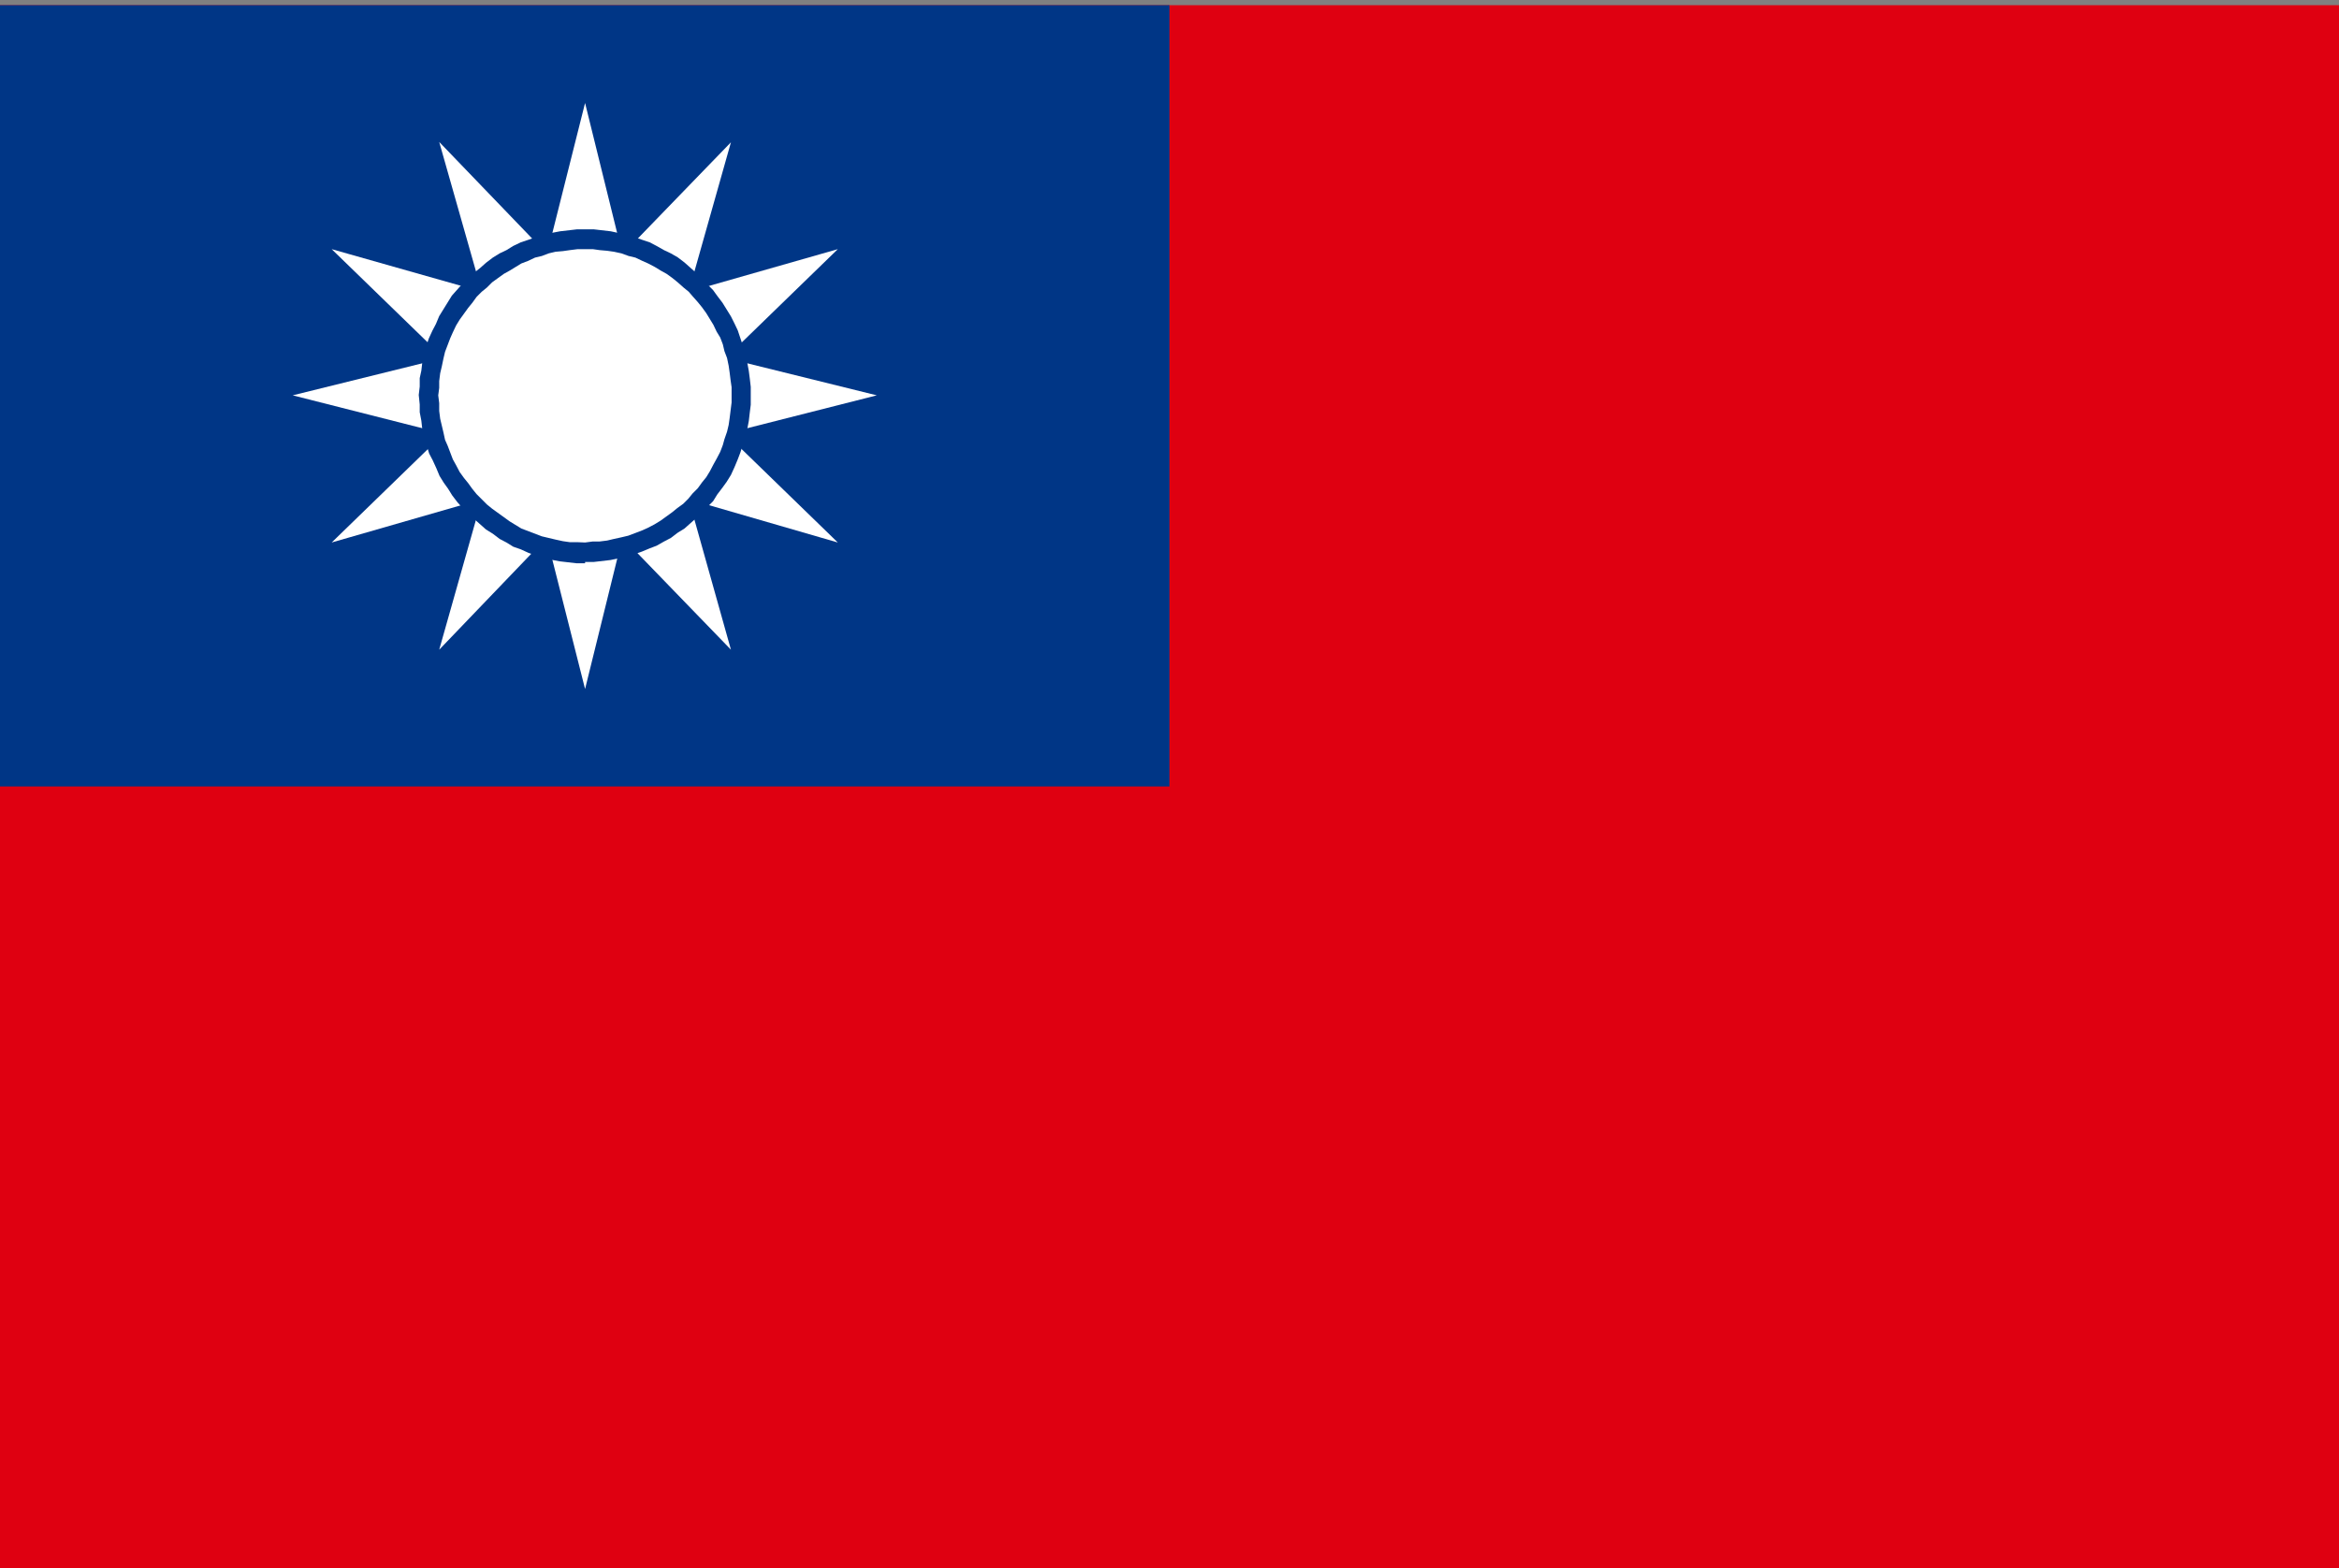 <?xml version="1.0" encoding="utf-8"?>
<!-- Generator: Adobe Illustrator 28.0.0, SVG Export Plug-In . SVG Version: 6.00 Build 0)  -->
<svg version="1.1" id="圖層_1" xmlns="http://www.w3.org/2000/svg" xmlns:xlink="http://www.w3.org/1999/xlink" x="0px" y="0px"
	 viewBox="0 0 72 48.28" style="enable-background:new 0 0 72 48.28;" xml:space="preserve">
<rect x="0" y="0" width="72" height="48.28" fill="#808080" stroke="none"/>
<style type="text/css">
	.st0{fill-rule:evenodd;clip-rule:evenodd;fill:#DF0011;}
	.st1{fill-rule:evenodd;clip-rule:evenodd;fill:#003686;}
	.st2{fill-rule:evenodd;clip-rule:evenodd;fill:#FFFFFF;}
</style>
<g>
	<path class="st0" d="M0,48.28h72V0.16H0V48.28z"/>
	<path class="st1" d="M0,24.21h36V0.16H0V24.21z"/>
	<path class="st2" d="M18.01,3.17l1.15,4.66l3.34-3.45L21.2,8.98l4.59-1.31l-3.45,3.35l4.65,1.15l-4.65,1.18l3.45,3.35l-4.59-1.33
		L22.5,20l-3.34-3.45l-1.15,4.66l-1.18-4.66L13.52,20l1.31-4.63l-4.62,1.33l3.45-3.35l-4.65-1.18l4.65-1.15l-3.45-3.35l4.62,1.31
		l-1.31-4.61l3.32,3.45L18.01,3.17z"/>
	<path class="st1" d="M18.01,17.3h0.26l0.26-0.03l0.26-0.03l0.24-0.05l0.26-0.05l0.24-0.08l0.23-0.08L20,16.88l0.21-0.08l0.23-0.13
		l0.21-0.11l0.21-0.16l0.21-0.13l0.18-0.16l0.18-0.16l0.18-0.18l0.16-0.16l0.18-0.18l0.13-0.21l0.16-0.21l0.13-0.18l0.13-0.21
		l0.11-0.24l0.1-0.24l0.08-0.21l0.08-0.26l0.08-0.24L23,13.22l0.05-0.26l0.03-0.26l0.03-0.24v-0.29v-0.26l-0.03-0.26l-0.03-0.23
		L23,11.15l-0.05-0.24l-0.08-0.26l-0.08-0.24l-0.08-0.24l-0.1-0.21L22.5,9.74l-0.13-0.21l-0.13-0.21l-0.16-0.21l-0.13-0.18
		l-0.18-0.18l-0.16-0.18L21.43,8.4l-0.18-0.16l-0.18-0.16l-0.21-0.16L20.65,7.8L20.44,7.7l-0.23-0.13L20,7.46l-0.24-0.08L19.53,7.3
		l-0.24-0.08l-0.26-0.05L18.8,7.12l-0.26-0.03l-0.26-0.03h-0.26h-0.26l-0.26,0.03l-0.26,0.03l-0.26,0.05l-0.23,0.05L16.5,7.3
		l-0.23,0.08l-0.24,0.08l-0.23,0.11L15.59,7.7L15.38,7.8l-0.21,0.13l-0.21,0.16l-0.18,0.16L14.59,8.4l-0.18,0.16l-0.18,0.18
		l-0.16,0.18l-0.16,0.18l-0.13,0.21l-0.13,0.21l-0.13,0.21l-0.1,0.24l-0.11,0.21l-0.11,0.24l-0.08,0.24l-0.05,0.26L13,11.15
		l-0.03,0.26l-0.05,0.23v0.26l-0.03,0.26l0.03,0.29v0.24l0.05,0.26L13,13.22l0.08,0.24l0.05,0.24l0.08,0.26l0.11,0.21l0.11,0.24
		l0.1,0.24l0.13,0.21l0.13,0.18l0.13,0.21l0.16,0.21l0.16,0.18l0.18,0.16l0.18,0.18l0.18,0.16l0.18,0.16l0.21,0.13l0.21,0.16
		l0.21,0.11l0.21,0.13l0.23,0.08l0.24,0.11l0.23,0.08l0.24,0.08l0.23,0.05l0.26,0.05l0.26,0.03l0.26,0.03H18.01z"/>
	<path class="st2" d="M18.01,16.7l0.23-0.03h0.21l0.24-0.03l0.21-0.05l0.23-0.05l0.21-0.05l0.21-0.08l0.21-0.08l0.18-0.08l0.21-0.11
		l0.18-0.11l0.18-0.13l0.18-0.13l0.16-0.13l0.18-0.13l0.16-0.16l0.13-0.16l0.16-0.16l0.13-0.18l0.13-0.16l0.11-0.18l0.11-0.21
		l0.1-0.18l0.11-0.21l0.08-0.21l0.05-0.18l0.08-0.23l0.05-0.21l0.03-0.21l0.03-0.24l0.03-0.24v-0.24v-0.23l-0.03-0.21l-0.03-0.24
		l-0.03-0.21l-0.05-0.24l-0.08-0.21l-0.05-0.21l-0.08-0.21l-0.11-0.18l-0.1-0.21l-0.11-0.18l-0.11-0.18l-0.13-0.18l-0.13-0.16
		l-0.16-0.18L21.2,8.98l-0.16-0.13l-0.18-0.16L20.7,8.56l-0.18-0.13l-0.18-0.1l-0.18-0.11l-0.21-0.11l-0.18-0.08l-0.21-0.1
		l-0.21-0.05L19.13,7.8L18.9,7.75l-0.21-0.03L18.46,7.7l-0.21-0.03h-0.23h-0.24L17.54,7.7l-0.21,0.03L17.1,7.75L16.89,7.8
		l-0.21,0.08l-0.21,0.05l-0.21,0.1l-0.21,0.08l-0.18,0.11l-0.18,0.11l-0.18,0.1l-0.18,0.13l-0.18,0.13l-0.16,0.16l-0.16,0.13
		l-0.16,0.16l-0.13,0.18l-0.13,0.16l-0.13,0.18l-0.13,0.18l-0.11,0.18l-0.1,0.21l-0.08,0.18l-0.08,0.21l-0.08,0.21l-0.05,0.21
		l-0.05,0.24l-0.05,0.21l-0.03,0.24v0.21l-0.03,0.23l0.03,0.24v0.24l0.03,0.24l0.05,0.21l0.05,0.21l0.05,0.23l0.08,0.18l0.08,0.21
		l0.08,0.21l0.1,0.18l0.11,0.21l0.13,0.18l0.13,0.16l0.13,0.18l0.13,0.16l0.16,0.16l0.16,0.16l0.16,0.13l0.18,0.13l0.18,0.13
		l0.18,0.13l0.18,0.11l0.18,0.11l0.21,0.08l0.21,0.08l0.21,0.08l0.21,0.05l0.21,0.05l0.23,0.05l0.21,0.03h0.23L18.01,16.7z"/>
</g>
</svg>
